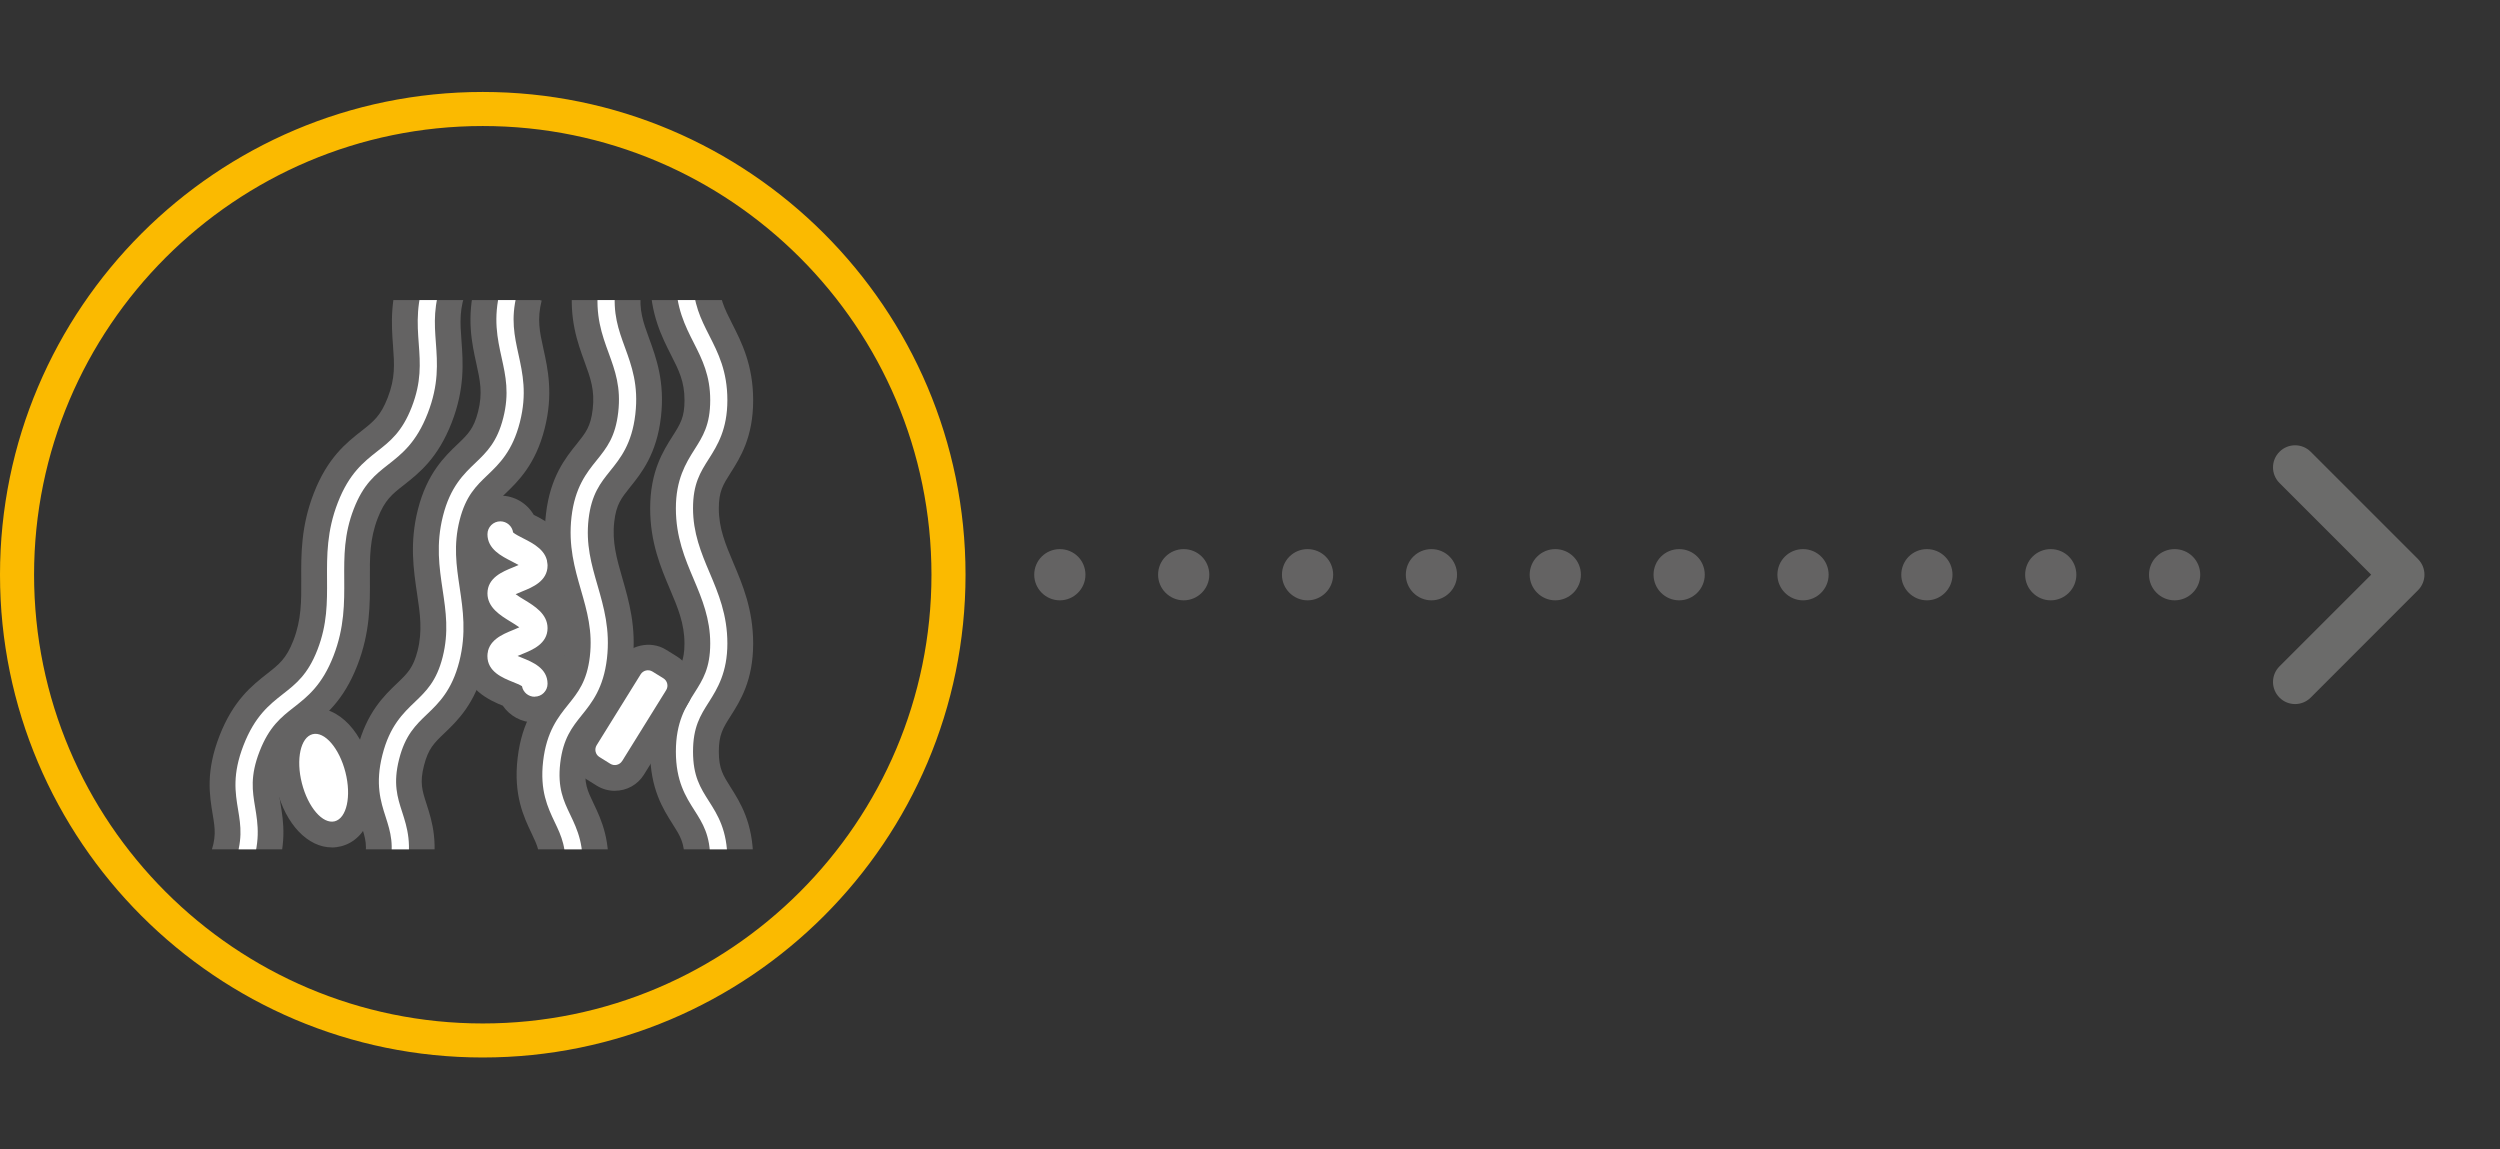 <?xml version="1.0" encoding="UTF-8"?>
<svg id="Ebene_1" data-name="Ebene 1" xmlns="http://www.w3.org/2000/svg" xmlns:xlink="http://www.w3.org/1999/xlink" viewBox="0 0 543.74 250">
  <rect x="0" y="0" width="543.74" height="250" fill="#333333" stroke="none"/>
  <defs>
    <style>
      .cls-1 {
        fill: #fff;
      }

      .cls-2 {
        fill: none;
      }

      .cls-3 {
        fill: #6b6b6a;
      }

      .cls-4 {
        clip-path: url(#clippath-1);
      }

      .cls-5 {
        fill: #fbba00;
      }

      .cls-6 {
        clip-path: url(#clippath-2);
      }

      .cls-7 {
        fill: #646363;
      }

      .cls-8 {
        clip-path: url(#clippath);
      }
    </style>
    <clipPath id="clippath">
      <rect class="cls-2" y="20" width="210" height="210"/>
    </clipPath>
    <clipPath id="clippath-1">
      <rect class="cls-2" x="45.27" y="65.27" width="119.46" height="119.46"/>
    </clipPath>
    <clipPath id="clippath-2">
      <rect class="cls-2" y="20" width="210" height="210"/>
    </clipPath>
  </defs>
  <g>
    <g class="cls-8">
      <path class="cls-7" d="M116.28,157.14c-2.88,0-5.42-1.45-6.93-3.66-2.49-1.01-8.93-3.66-8.93-10.79,0-2.95,1.1-5.14,2.57-6.76-1.46-1.71-2.57-3.94-2.57-6.87,0-2.76.96-4.84,2.29-6.42-1.32-1.62-2.29-3.73-2.29-6.44,0-4.64,3.76-8.4,8.4-8.4,3.1,0,5.81,1.68,7.27,4.18.09.04.18.09.26.13,2.49,1.27,8.33,4.23,8.33,10.9,0,2.95-1.1,5.14-2.57,6.75,1.46,1.71,2.57,3.94,2.57,6.87,0,2.55-.82,4.52-1.99,6.05,1.17,1.53,1.99,3.51,1.99,6.06,0,4.63-3.76,8.4-8.4,8.4"/>
      <path class="cls-5" d="M105,230C47.1,230,0,182.9,0,125S47.1,20,105,20s105,47.1,105,105-47.1,105-105,105ZM105,27.41C51.19,27.41,7.41,71.19,7.41,125s43.78,97.6,97.59,97.6,97.59-43.78,97.59-97.6S158.81,27.41,105,27.41Z"/>
    </g>
    <g class="cls-4">
      <path class="cls-1" d="M116.28,151.54c-1.37,0-2.52-.99-2.75-2.3-.44-.29-1.42-.69-2.03-.93-2.18-.88-5.49-2.22-5.49-5.62s3.3-4.74,5.49-5.63c.41-.17.98-.4,1.45-.62-.55-.41-1.32-.87-1.85-1.2-2.26-1.38-5.08-3.09-5.08-6.18,0-3.4,3.3-4.74,5.49-5.63.36-.15.85-.34,1.28-.54-.48-.28-1.07-.58-1.5-.8-2.22-1.13-5.27-2.67-5.27-5.9,0-1.55,1.26-2.8,2.8-2.8,1.42,0,2.59,1.06,2.78,2.42.41.37,1.53.94,2.22,1.29,2.22,1.13,5.27,2.67,5.27,5.9,0,3.4-3.3,4.74-5.48,5.62-.41.17-.99.4-1.46.62.55.41,1.32.88,1.86,1.2,2.26,1.38,5.08,3.09,5.08,6.18,0,3.4-3.3,4.74-5.48,5.62-.3.12-.68.27-1.04.43.36.16.74.31,1.04.43,2.18.88,5.48,2.22,5.48,5.62,0,1.55-1.25,2.8-2.8,2.8"/>
      <path class="cls-7" d="M59.5,191.63l-13.92-5.41c1.54-3.96,1.21-5.91.67-9.15-.68-4.11-1.54-9.24,1.48-17.01,3.02-7.77,7.11-10.98,10.39-13.55,2.59-2.03,4.15-3.25,5.69-7.21,1.76-4.54,1.74-8.59,1.71-13.27-.03-5.43-.07-11.57,2.73-18.76,3.02-7.77,7.11-10.98,10.39-13.55,2.59-2.03,4.15-3.26,5.68-7.21,1.67-4.3,1.46-7.24,1.16-11.3-.34-4.62-.75-10.36,2.13-17.8l13.92,5.41c-1.67,4.3-1.46,7.23-1.16,11.3.34,4.62.76,10.37-2.13,17.8-3.02,7.77-7.11,10.98-10.39,13.56-2.59,2.03-4.15,3.25-5.69,7.21-1.76,4.54-1.74,8.58-1.71,13.26.03,5.43.07,11.58-2.73,18.77-3.02,7.77-7.11,10.98-10.39,13.55-2.58,2.03-4.15,3.25-5.68,7.21-1.54,3.96-1.21,5.91-.67,9.15.69,4.11,1.54,9.24-1.48,17.01"/>
      <path class="cls-1" d="M54.29,189.6l-3.48-1.35c2.09-5.39,1.55-8.65.98-12.1-.63-3.8-1.28-7.73,1.18-14.07,2.47-6.34,5.6-8.8,8.62-11.17,2.76-2.16,5.36-4.19,7.45-9.58,2.15-5.54,2.12-10.29,2.09-15.33-.03-5.17-.06-10.51,2.35-16.7,2.46-6.34,5.6-8.8,8.62-11.18,2.76-2.16,5.36-4.2,7.45-9.59,2.13-5.48,1.84-9.49,1.53-13.74-.33-4.47-.66-9.1,1.77-15.35l3.48,1.35c-2.13,5.48-1.84,9.49-1.53,13.74.33,4.48.66,9.11-1.77,15.36-2.46,6.34-5.59,8.8-8.62,11.17-2.75,2.16-5.36,4.2-7.45,9.59-2.15,5.53-2.12,10.29-2.09,15.32.03,5.17.06,10.51-2.34,16.7-2.47,6.34-5.59,8.8-8.62,11.17-2.76,2.16-5.36,4.2-7.45,9.58-2.1,5.39-1.55,8.65-.98,12.1.63,3.8,1.28,7.73-1.18,14.07"/>
      <path class="cls-7" d="M93.59,191.45l-14.48-3.66c.94-3.7.38-5.46-.56-8.36-1.19-3.69-2.81-8.74-.82-16.6,1.99-7.86,5.82-11.53,8.62-14.2,2.28-2.18,3.53-3.38,4.47-7.08,1.1-4.33.54-8.09-.11-12.43-.77-5.19-1.65-11.07.18-18.3,1.99-7.86,5.82-11.53,8.62-14.2,2.28-2.18,3.53-3.38,4.47-7.08,1.03-4.07.44-6.76-.38-10.48-.97-4.39-2.17-9.87-.27-17.35l14.48,3.66c-1.03,4.07-.44,6.77.38,10.49.97,4.39,2.17,9.86.27,17.35-1.99,7.86-5.82,11.53-8.62,14.21-2.28,2.18-3.53,3.38-4.47,7.08-1.1,4.33-.54,8.09.11,12.44.77,5.19,1.64,11.06-.18,18.29-1.99,7.86-5.82,11.53-8.62,14.21-2.28,2.18-3.53,3.38-4.47,7.08-.94,3.7-.41,5.35.56,8.35,1.19,3.69,2.81,8.74.82,16.6"/>
      <path class="cls-1" d="M88.17,190.08l-3.62-.92c1.33-5.26.36-8.26-.66-11.45-1.09-3.37-2.32-7.21-.72-13.51,1.59-6.3,4.5-9.07,7.07-11.53,2.41-2.31,4.7-4.49,6.03-9.75,1.37-5.42.71-9.89,0-14.63-.73-4.9-1.48-9.96.08-16.1,1.59-6.3,4.5-9.08,7.07-11.53,2.41-2.31,4.7-4.5,6.03-9.76,1.36-5.35.53-9.1-.34-13.06-.93-4.21-1.89-8.57-.31-14.78l3.62.92c-1.36,5.35-.53,9.1.34,13.07.92,4.21,1.89,8.57.31,14.78-1.6,6.3-4.5,9.08-7.07,11.53-2.41,2.31-4.7,4.49-6.03,9.76-1.37,5.42-.71,9.89,0,14.64.73,4.89,1.48,9.95-.07,16.1-1.6,6.3-4.5,9.08-7.07,11.53-2.41,2.31-4.7,4.49-6.03,9.75-1.33,5.26-.37,8.27.66,11.44,1.09,3.38,2.32,7.21.73,13.51"/>
      <path class="cls-7" d="M132.09,191.08l-14.84-1.72c.44-3.77-.31-5.33-1.66-8.17-1.66-3.49-3.95-8.27-3.01-16.31.93-8.04,4.25-12.17,6.68-15.19,1.96-2.45,3.05-3.79,3.48-7.56.51-4.41-.54-8.04-1.75-12.25-1.45-5.03-3.1-10.73-2.24-18.12.93-8.04,4.25-12.17,6.68-15.19,1.96-2.45,3.05-3.79,3.48-7.56.48-4.14-.46-6.72-1.76-10.29-1.54-4.22-3.46-9.47-2.57-17.13l14.84,1.72c-.48,4.15.46,6.72,1.76,10.29,1.54,4.22,3.46,9.47,2.57,17.13-.93,8.03-4.25,12.17-6.67,15.18-1.96,2.45-3.05,3.8-3.48,7.56-.51,4.41.54,8.04,1.75,12.25,1.45,5.03,3.1,10.73,2.24,18.12-.93,8.03-4.25,12.17-6.68,15.18-1.96,2.45-3.05,3.8-3.48,7.56-.44,3.76.31,5.32,1.66,8.15,1.67,3.49,3.95,8.28,3.01,16.32"/>
      <path class="cls-1" d="M126.52,190.44l-3.71-.43c.62-5.37-.73-8.21-2.17-11.22-1.52-3.2-3.25-6.82-2.51-13.25.75-6.44,3.26-9.56,5.48-12.33,2.09-2.6,4.06-5.05,4.68-10.42.64-5.53-.61-9.86-1.93-14.45-1.37-4.74-2.78-9.64-2.06-15.92.75-6.43,3.26-9.57,5.48-12.32,2.18-2.71,4.06-5.05,4.68-10.42.63-5.46-.68-9.05-2.06-12.85-1.48-4.04-3-8.23-2.26-14.57l3.71.43c-.63,5.46.68,9.06,2.07,12.86,1.47,4.04,3,8.22,2.26,14.56-.74,6.44-3.26,9.57-5.48,12.32-2.09,2.6-4.05,5.05-4.68,10.42-.64,5.53.61,9.87,1.94,14.46,1.37,4.74,2.78,9.64,2.05,15.92-.75,6.43-3.26,9.57-5.48,12.32-2.08,2.6-4.05,5.05-4.68,10.42-.62,5.37.73,8.21,2.17,11.21,1.53,3.2,3.26,6.82,2.51,13.26"/>
      <path class="cls-7" d="M163.8,186.99h-14.93c0-3.71-.91-5.14-2.57-7.75-2.07-3.26-4.9-7.71-4.9-15.76s2.83-12.5,4.9-15.76c1.66-2.61,2.57-4.05,2.57-7.75,0-4.36-1.45-7.8-3.14-11.78-2.03-4.79-4.32-10.22-4.32-17.61,0-8.05,2.83-12.51,4.9-15.76,1.66-2.61,2.57-4.05,2.57-7.75,0-4.09-1.22-6.51-2.92-9.84-2.02-3.99-4.54-8.94-4.54-16.61h14.93c0,4.09,1.23,6.5,2.92,9.84,2.02,3.99,4.54,8.94,4.54,16.61,0,8.05-2.83,12.5-4.9,15.76-1.66,2.61-2.57,4.04-2.57,7.75,0,4.36,1.46,7.8,3.14,11.79,2.03,4.78,4.33,10.21,4.33,17.6,0,8.05-2.83,12.5-4.9,15.76-1.66,2.61-2.57,4.05-2.57,7.75s.92,5.14,2.57,7.75c2.06,3.26,4.9,7.71,4.9,15.76"/>
      <path class="cls-1" d="M158.2,186.99h-3.73c0-5.34-1.59-7.85-3.44-10.76-1.89-2.97-4.03-6.33-4.03-12.76s2.14-9.79,4.03-12.76c1.85-2.91,3.44-5.42,3.44-10.76s-1.74-9.61-3.59-13.97c-1.91-4.5-3.88-9.17-3.88-15.42s2.14-9.79,4.03-12.76c1.85-2.91,3.44-5.42,3.44-10.76s-1.72-8.81-3.53-12.38c-1.94-3.81-3.94-7.75-3.94-14.07h3.73c0,5.43,1.72,8.81,3.53,12.38,1.94,3.81,3.94,7.75,3.94,14.07s-2.14,9.79-4.03,12.76c-1.85,2.91-3.44,5.42-3.44,10.76s1.74,9.61,3.59,13.96c1.91,4.51,3.88,9.17,3.88,15.43s-2.14,9.79-4.03,12.76c-1.85,2.91-3.44,5.42-3.44,10.76s1.59,7.85,3.44,10.76c1.89,2.97,4.03,6.33,4.03,12.76"/>
    </g>
    <g class="cls-6">
      <path class="cls-7" d="M72.18,184.31c-5.24,0-10.04-5.05-11.95-12.57-2.18-8.61.48-15.96,6.35-17.47,5.95-1.5,11.82,3.83,13.97,12.31,2.19,8.61-.48,15.96-6.35,17.48-.68.17-1.35.26-2.02.26"/>
      <path class="cls-1" d="M75.13,167.95c1.33,5.23.28,10-2.33,10.68-2.62.66-5.81-3.05-7.14-8.28-1.33-5.22-.28-10,2.33-10.67,2.61-.66,5.81,3.04,7.14,8.27"/>
      <path class="cls-7" d="M133.72,172c-1.39,0-2.75-.39-3.93-1.12l-2.38-1.48c-1.69-1.05-2.87-2.69-3.33-4.64-.46-1.94-.13-3.95.93-5.64l9.56-15.41c2.11-3.39,6.91-4.52,10.29-2.4l2.36,1.46c3.5,2.18,4.58,6.79,2.41,10.28l-9.57,15.42c-1.37,2.21-3.74,3.52-6.35,3.52"/>
      <path class="cls-1" d="M135.31,165.52c-.54.87-1.7,1.14-2.57.6l-2.37-1.47c-.87-.54-1.14-1.7-.6-2.57l9.57-15.42c.54-.87,1.7-1.14,2.57-.6l2.38,1.47c.87.54,1.14,1.7.6,2.57l-9.57,15.42Z"/>
    </g>
  </g>
  <g>
    <path class="cls-3" d="M499.17,153.13c-1.23,0-2.46-.47-3.39-1.41-1.88-1.88-1.88-4.91,0-6.79l19.94-19.94-19.94-19.94c-1.88-1.88-1.88-4.91,0-6.79s4.91-1.88,6.79,0l23.33,23.33c1.88,1.88,1.88,4.91,0,6.79l-23.33,23.34c-.94.94-2.17,1.41-3.39,1.41Z"/>
    <path class="cls-7" d="M467.4,125c0-3.12,2.51-5.57,5.57-5.57h0c3.06,0,5.57,2.45,5.57,5.57h0c0,3.06-2.51,5.57-5.57,5.57h0c-3.06,0-5.57-2.51-5.57-5.57ZM440.46,125c0-3.12,2.5-5.57,5.57-5.57h0c3.06,0,5.57,2.45,5.57,5.57h0c0,3.06-2.51,5.57-5.57,5.57h0c-3.07,0-5.57-2.51-5.57-5.57ZM413.52,125c0-3.12,2.5-5.57,5.57-5.57h0c3.06,0,5.57,2.45,5.57,5.57h0c0,3.06-2.51,5.57-5.57,5.57h0c-3.07,0-5.57-2.51-5.57-5.57ZM386.58,125c0-3.12,2.51-5.57,5.57-5.57h0c3.07,0,5.57,2.45,5.57,5.57h0c0,3.06-2.5,5.57-5.57,5.57h0c-3.06,0-5.57-2.51-5.57-5.57ZM359.64,125c0-3.12,2.51-5.57,5.57-5.57h0c3.06,0,5.57,2.45,5.57,5.57h0c0,3.06-2.51,5.57-5.57,5.57h0c-3.06,0-5.57-2.51-5.57-5.57ZM332.7,125c0-3.12,2.51-5.57,5.57-5.57h0c3.06,0,5.57,2.45,5.57,5.57h0c0,3.06-2.51,5.57-5.57,5.57h0c-3.06,0-5.57-2.51-5.57-5.57ZM305.76,125c0-3.12,2.51-5.57,5.57-5.57h0c3.06,0,5.57,2.45,5.57,5.57h0c0,3.06-2.51,5.57-5.57,5.57h0c-3.06,0-5.57-2.51-5.57-5.57ZM278.82,125c0-3.12,2.51-5.57,5.57-5.57h0c3.06,0,5.57,2.45,5.57,5.57h0c0,3.06-2.51,5.57-5.57,5.57h0c-3.06,0-5.57-2.51-5.57-5.57ZM251.88,125c0-3.12,2.5-5.57,5.57-5.57h0c3.06,0,5.57,2.45,5.57,5.57h0c0,3.06-2.51,5.57-5.57,5.57h0c-3.07,0-5.57-2.51-5.57-5.57ZM224.94,125c0-3.12,2.51-5.57,5.57-5.57h0c3.07,0,5.57,2.45,5.57,5.57h0c0,3.06-2.5,5.57-5.57,5.57h0c-3.06,0-5.57-2.51-5.57-5.57Z"/>
  </g>
</svg>